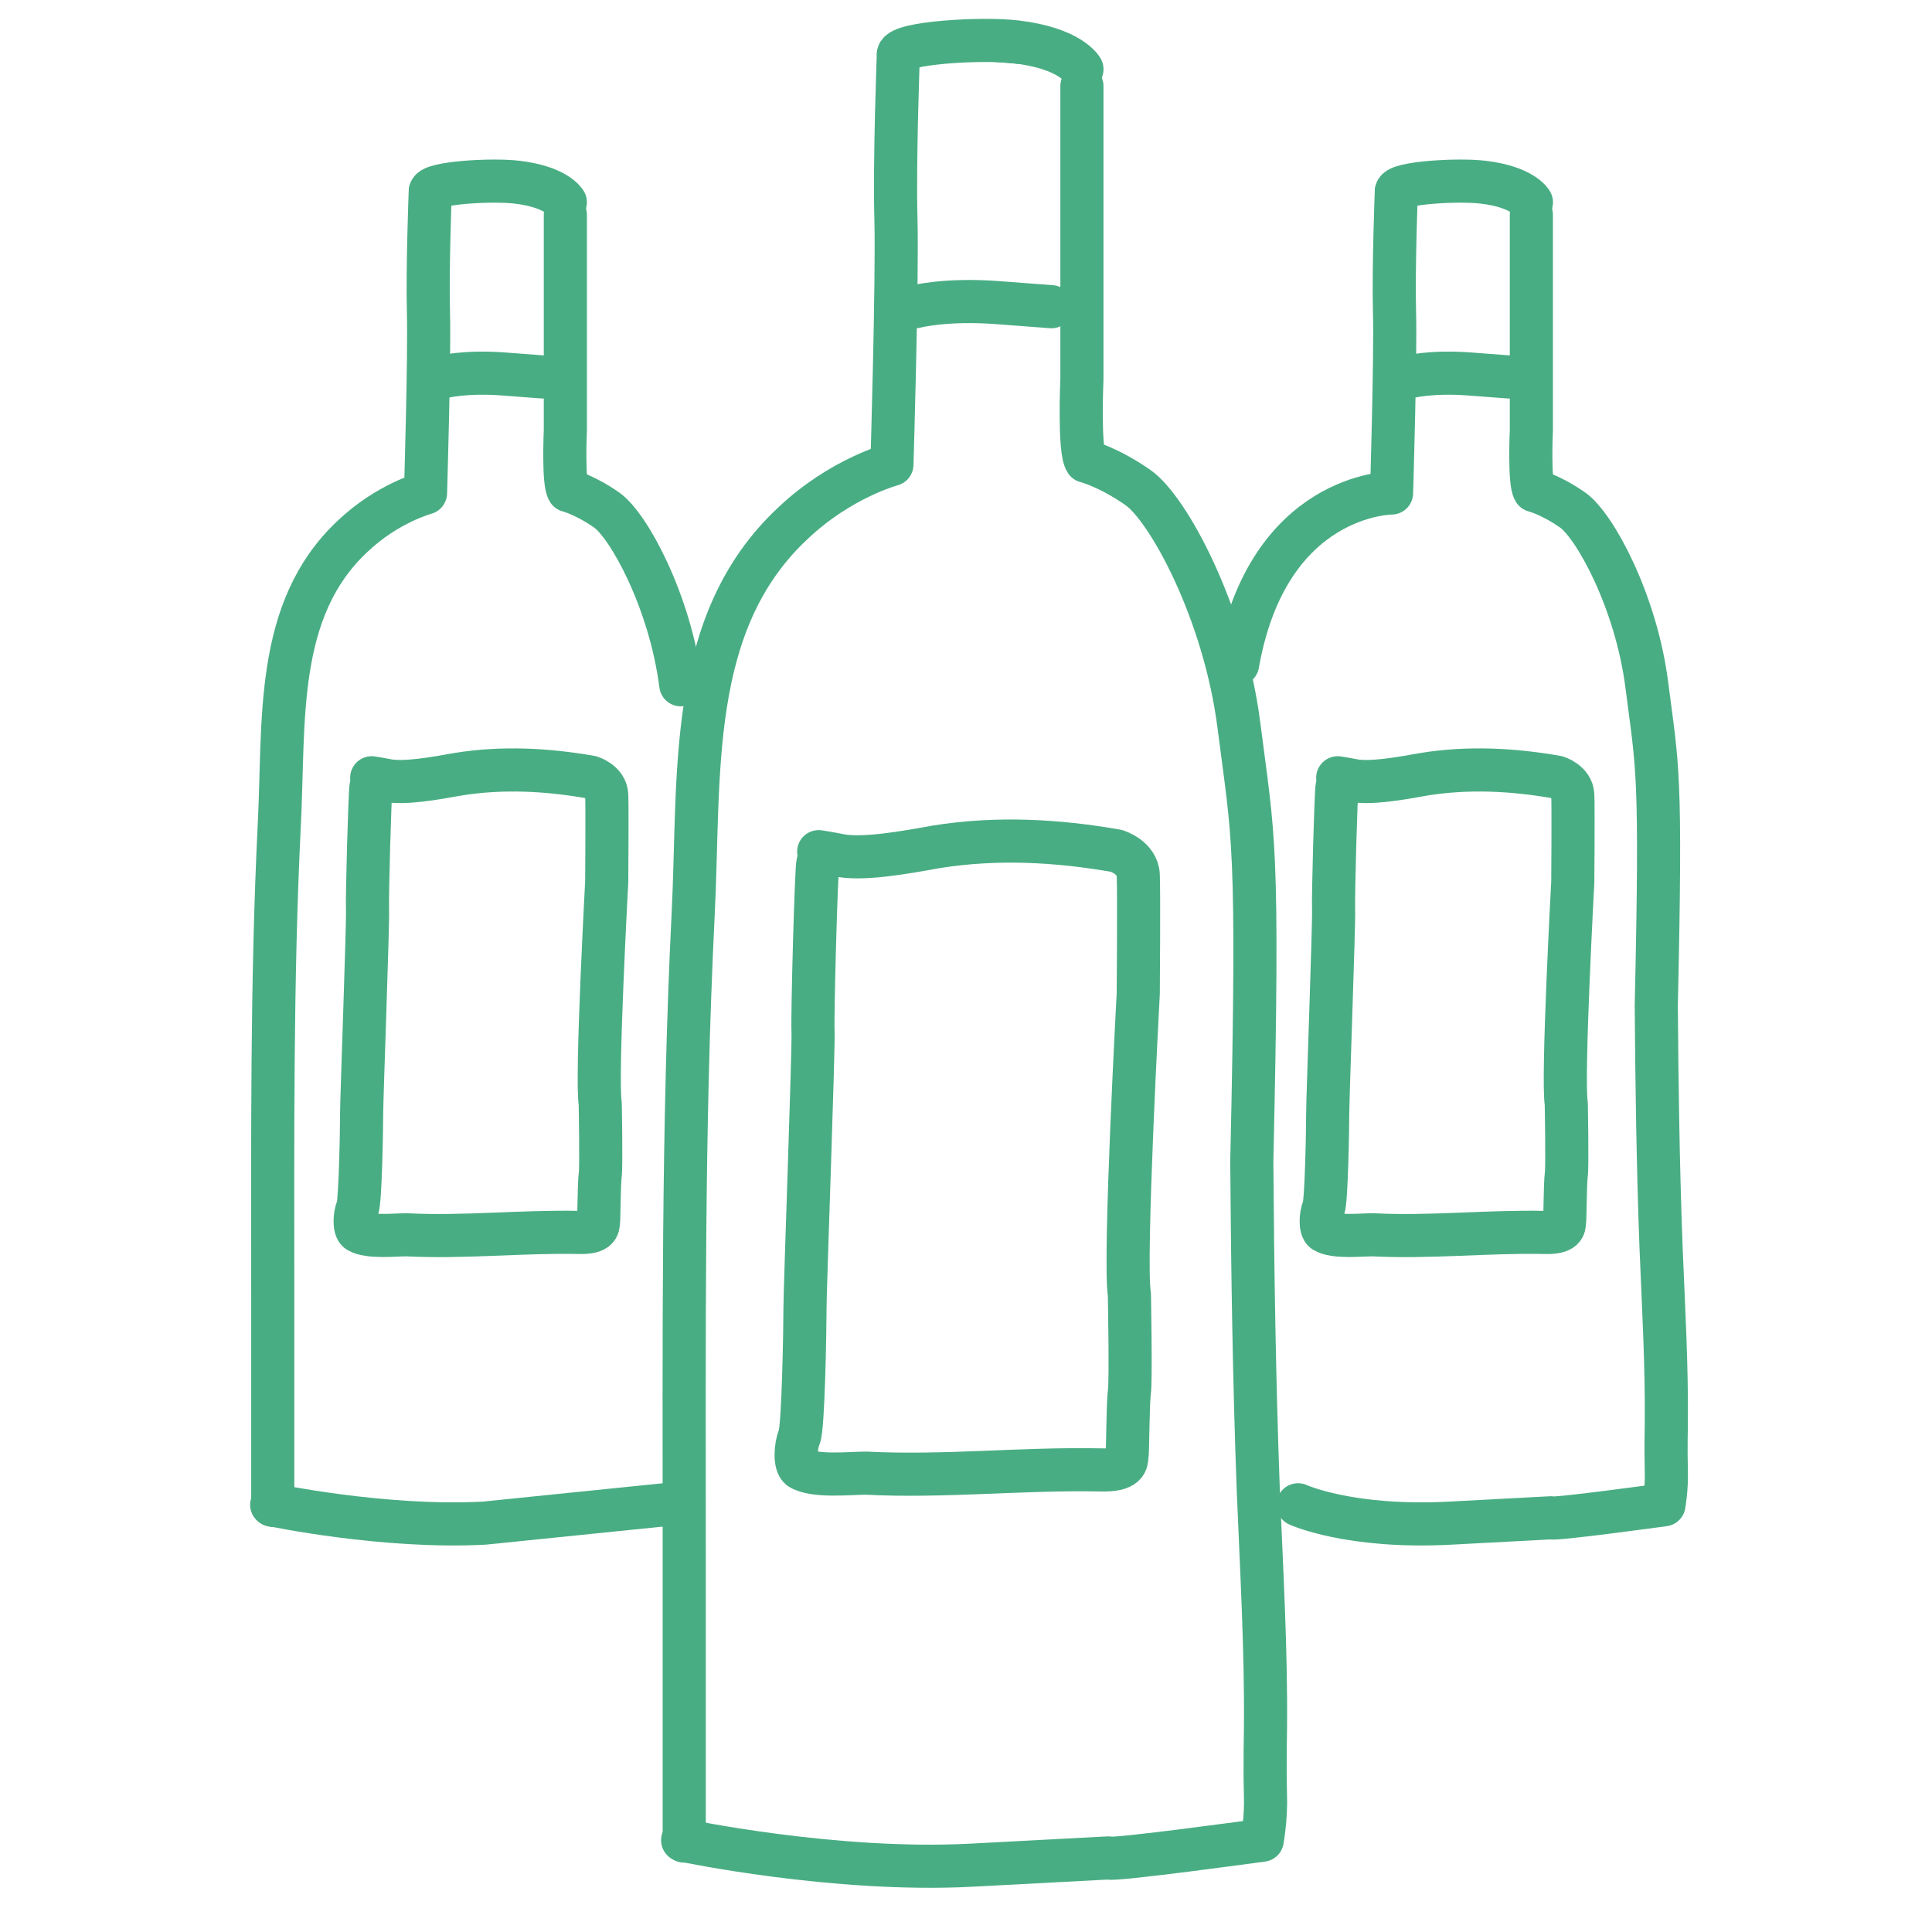 <svg width="56" height="56" viewBox="0 0 56 56" fill="none" xmlns="http://www.w3.org/2000/svg">
<mask id="mask0_3045_3765" style="mask-type:alpha" maskUnits="userSpaceOnUse" x="0" y="0" width="56" height="56">
<rect width="56" height="56" fill="#D9D9D9"/>
</mask>
<g mask="url(#mask0_3045_3765)">
<path d="M31.361 2.006C31.361 2.006 31.034 1.399 29.448 1.213C28.444 1.096 26.111 1.236 26.041 1.563" fill="#49AD83"/>
<path d="M31.361 2.006C31.361 2.006 31.034 1.399 29.448 1.213C28.444 1.096 26.111 1.236 26.041 1.563" stroke="#49AD83" stroke-width="1.25" stroke-linecap="round" stroke-linejoin="round"/>
<path d="M31.36 2.496C31.36 3.056 31.36 6.789 31.36 6.789V10.989C31.36 10.989 31.267 13.066 31.477 13.369C31.477 13.369 32.13 13.533 32.994 14.139C33.857 14.746 35.49 17.733 35.91 21.023C36.33 24.313 36.494 24.336 36.284 33.669C36.307 36.819 36.354 39.993 36.47 43.143C36.564 45.476 36.704 47.809 36.68 50.143C36.68 50.143 36.657 51.146 36.68 52.033C36.704 52.686 36.587 53.339 36.587 53.339C36.587 53.339 32.177 53.946 32.13 53.853L28.164 54.063C24.197 54.273 19.787 53.339 19.787 53.339" stroke="#49AD83" stroke-width="1.25" stroke-linecap="round" stroke-linejoin="round"/>
<path d="M26.039 1.587C26.039 1.587 25.923 4.62 25.969 6.347C26.016 8.074 25.853 13.464 25.853 13.464C25.853 13.464 24.359 13.86 22.983 15.167C19.879 18.06 20.299 22.47 20.089 26.554C19.786 32.69 19.833 38.92 19.833 45.057V53.364" stroke="#49AD83" stroke-width="1.25" stroke-linecap="round" stroke-linejoin="round"/>
<path d="M23.73 24.686C23.73 24.686 24.033 24.733 24.266 24.78C24.966 24.943 26.226 24.71 27.136 24.546C28.886 24.266 30.636 24.36 32.363 24.663C32.363 24.663 32.969 24.85 32.993 25.363C33.016 25.876 32.993 28.793 32.993 28.793C32.993 28.793 32.573 36.516 32.736 37.52C32.736 37.52 32.783 40.016 32.736 40.343C32.69 40.67 32.69 42.116 32.666 42.233C32.643 42.35 32.69 42.63 31.896 42.606C29.61 42.56 27.369 42.816 25.106 42.7C24.64 42.7 23.613 42.816 23.193 42.56C23.029 42.443 23.053 41.93 23.169 41.65C23.286 41.37 23.333 38.5 23.333 37.916C23.333 37.333 23.59 30.38 23.566 29.89C23.543 29.4 23.66 25.176 23.706 25.013" stroke="#49AD83" stroke-width="1.25" stroke-linecap="round" stroke-linejoin="round"/>
<path d="M26.531 8.89C26.531 8.89 27.395 8.656 28.935 8.773L30.475 8.89" fill="#49AD83"/>
<path d="M26.531 8.89C26.531 8.89 27.395 8.656 28.935 8.773L30.475 8.89" stroke="#49AD83" stroke-width="1.25" stroke-linecap="round" stroke-linejoin="round"/>
<path d="M44.389 5.863C44.389 5.863 44.149 5.417 42.982 5.28C42.244 5.194 40.528 5.297 40.477 5.537" stroke="#49AD83" stroke-width="1.25" stroke-linecap="round" stroke-linejoin="round"/>
<path d="M44.387 6.224C44.387 6.635 44.387 9.381 44.387 9.381V12.47C44.387 12.47 44.318 13.997 44.472 14.22C44.472 14.22 44.953 14.341 45.588 14.787C46.223 15.233 47.424 17.43 47.733 19.849C48.042 22.269 48.162 22.286 48.008 29.15C48.025 31.467 48.059 33.801 48.145 36.117C48.214 37.834 48.316 39.55 48.299 41.266C48.299 41.266 48.282 42.004 48.299 42.656C48.316 43.136 48.231 43.617 48.231 43.617C48.231 43.617 44.987 44.063 44.953 43.994L42.036 44.149C39.118 44.303 37.625 43.617 37.625 43.617" stroke="#49AD83" stroke-width="1.25" stroke-linecap="round" stroke-linejoin="round"/>
<path d="M40.473 5.555C40.473 5.555 40.387 7.786 40.421 9.055C40.456 10.325 40.335 14.29 40.335 14.29C40.335 14.29 36.748 14.29 35.873 19.25" stroke="#49AD83" stroke-width="1.25" stroke-linecap="round" stroke-linejoin="round"/>
<path d="M38.775 22.544C38.775 22.544 38.998 22.578 39.17 22.612C39.685 22.732 40.612 22.561 41.281 22.441C42.568 22.235 43.855 22.303 45.125 22.526C45.125 22.526 45.571 22.664 45.588 23.041C45.605 23.419 45.588 25.564 45.588 25.564C45.588 25.564 45.279 31.244 45.399 31.982C45.399 31.982 45.434 33.818 45.399 34.058C45.365 34.298 45.365 35.362 45.348 35.448C45.331 35.534 45.365 35.74 44.782 35.723C43.1 35.688 41.453 35.877 39.788 35.791C39.445 35.791 38.69 35.877 38.381 35.688C38.261 35.603 38.278 35.225 38.364 35.019C38.449 34.813 38.484 32.703 38.484 32.273C38.484 31.845 38.672 26.731 38.655 26.37C38.638 26.01 38.724 22.904 38.758 22.784" stroke="#49AD83" stroke-width="1.25" stroke-linecap="round" stroke-linejoin="round"/>
<path d="M40.832 10.926C40.832 10.926 41.467 10.755 42.6 10.84L43.732 10.926" stroke="#49AD83" stroke-width="1.25" stroke-linecap="round" stroke-linejoin="round"/>
<path d="M16.387 5.863C16.387 5.863 16.147 5.417 14.98 5.28C14.242 5.194 12.526 5.297 12.475 5.537" stroke="#49AD83" stroke-width="1.25" stroke-linecap="round" stroke-linejoin="round"/>
<path d="M16.387 6.224C16.387 6.635 16.387 9.381 16.387 9.381V12.47C16.387 12.47 16.318 13.997 16.473 14.22C16.473 14.22 16.953 14.341 17.588 14.787C18.223 15.233 19.424 17.43 19.733 19.849M19.25 43.617L14.036 44.149C11.118 44.303 7.875 43.617 7.875 43.617" stroke="#49AD83" stroke-width="1.25" stroke-linecap="round" stroke-linejoin="round"/>
<path d="M12.471 5.555C12.471 5.555 12.385 7.786 12.419 9.055C12.454 10.325 12.334 14.29 12.334 14.29C12.334 14.29 11.235 14.581 10.223 15.542C7.941 17.67 8.249 20.913 8.095 23.917C7.872 28.43 7.906 33.012 7.906 37.525V43.634" stroke="#49AD83" stroke-width="1.25" stroke-linecap="round" stroke-linejoin="round"/>
<path d="M10.774 22.544C10.774 22.544 10.997 22.578 11.168 22.612C11.683 22.732 12.61 22.561 13.279 22.441C14.566 22.235 15.853 22.303 17.123 22.526C17.123 22.526 17.569 22.664 17.586 23.041C17.603 23.419 17.586 25.564 17.586 25.564C17.586 25.564 17.277 31.244 17.398 31.982C17.398 31.982 17.432 33.818 17.398 34.058C17.363 34.298 17.363 35.362 17.346 35.448C17.329 35.534 17.363 35.74 16.78 35.723C15.098 35.688 13.45 35.877 11.786 35.791C11.443 35.791 10.688 35.877 10.379 35.688C10.259 35.603 10.276 35.225 10.362 35.019C10.447 34.813 10.482 32.703 10.482 32.273C10.482 31.845 10.671 26.731 10.653 26.37C10.636 26.01 10.722 22.904 10.756 22.784" stroke="#49AD83" stroke-width="1.25" stroke-linecap="round" stroke-linejoin="round"/>
<path d="M12.832 10.926C12.832 10.926 13.467 10.755 14.6 10.84L15.732 10.926" stroke="#49AD83" stroke-width="1.25" stroke-linecap="round" stroke-linejoin="round"/>
</g>
</svg>
